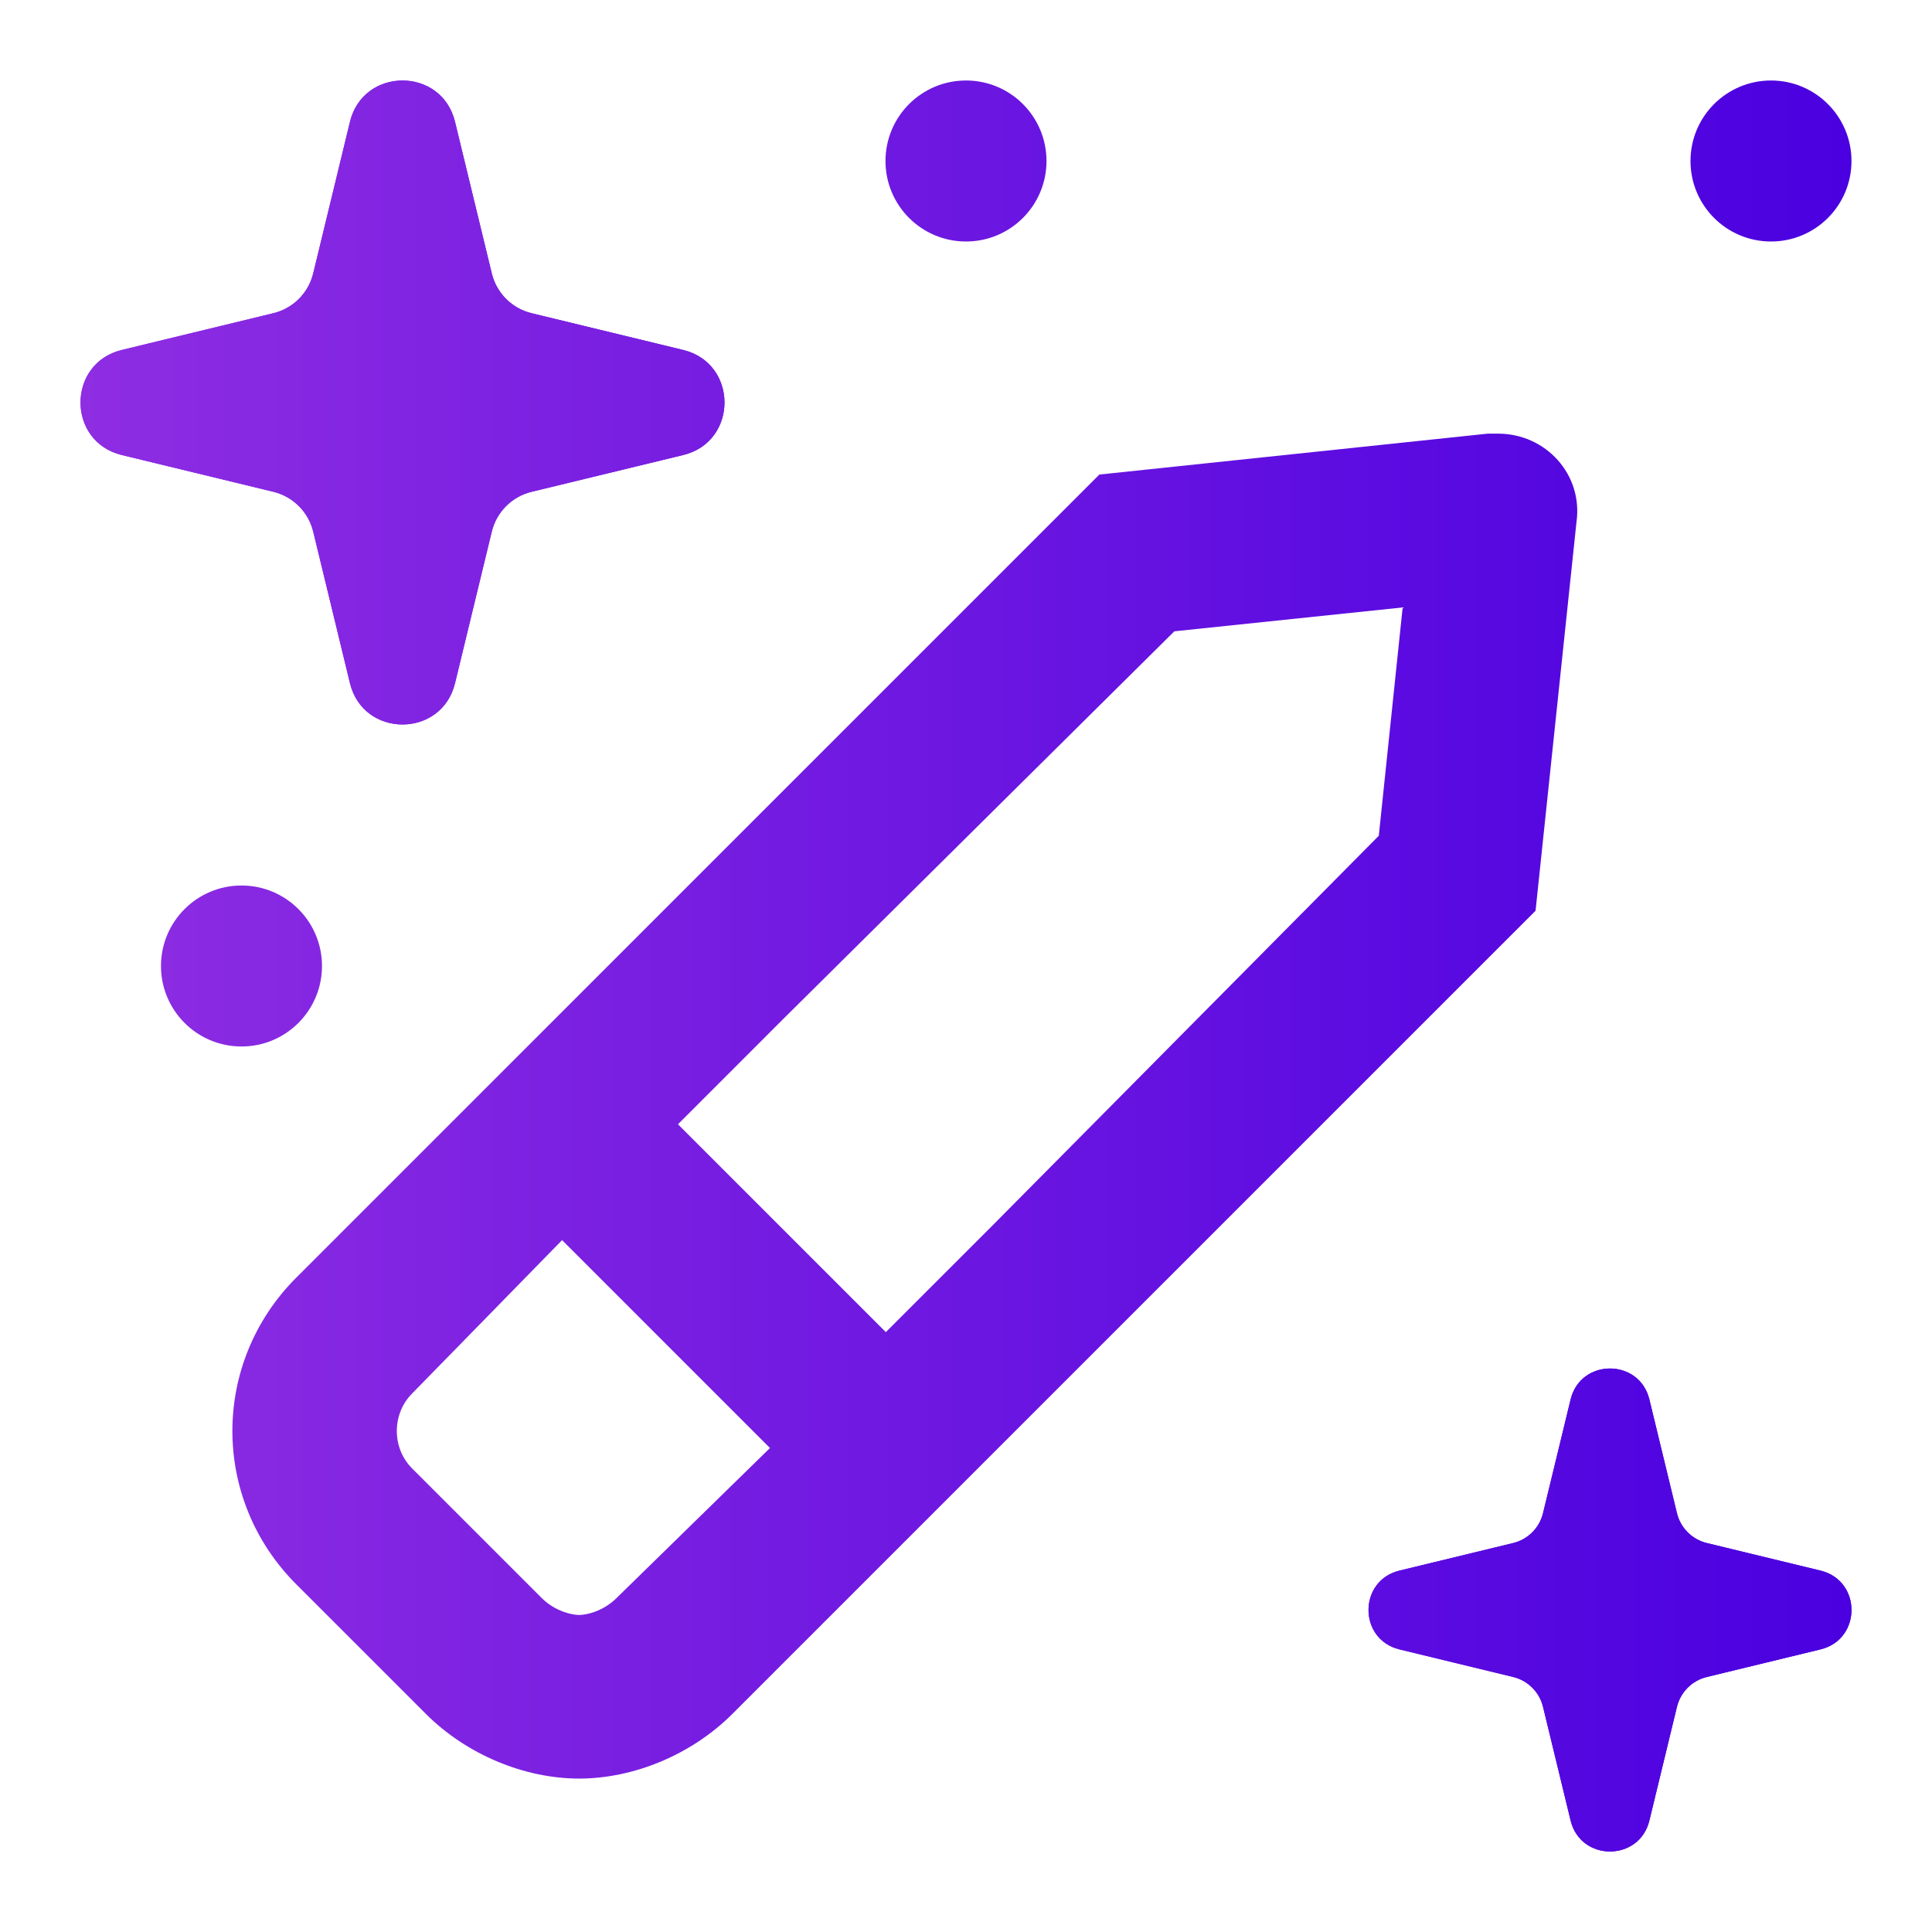 <?xml version="1.0" encoding="UTF-8"?> <svg xmlns="http://www.w3.org/2000/svg" width="80" height="80" viewBox="0 0 80 80" fill="none"><path d="M12.268 65.603L17.631 70.966C19.324 72.659 21.723 73.647 23.98 73.647C26.238 73.647 28.637 72.659 30.33 70.966L63.584 37.712L65.278 21.625C65.56 19.65 64.008 17.956 62.032 17.956C61.891 17.956 61.75 17.956 61.609 17.956L45.522 19.65L12.268 52.904C8.741 56.431 8.741 62.076 12.268 65.603ZM48.627 26.141L58.081 25.153L57.093 34.607L41.055 50.787L36.68 55.161L28.073 46.554L32.447 42.179L48.627 26.141ZM17.066 57.701L23.275 51.351L31.883 59.959L25.533 66.168C24.968 66.732 24.263 66.873 23.98 66.873C23.698 66.873 22.993 66.732 22.428 66.168L17.066 60.806C16.22 59.959 16.22 58.548 17.066 57.701Z" fill="url(#paint0_linear_1445_25649)"></path><path d="M14.491 5.044C15.044 2.763 18.289 2.763 18.842 5.044L20.364 11.321C20.561 12.136 21.197 12.772 22.012 12.969L28.289 14.491C30.57 15.044 30.57 18.289 28.289 18.842L22.012 20.364C21.197 20.562 20.561 21.198 20.364 22.012L18.842 28.289C18.289 30.57 15.044 30.57 14.491 28.289L12.969 22.012C12.771 21.198 12.135 20.562 11.321 20.364L5.044 18.842C2.763 18.289 2.763 15.044 5.044 14.491L11.321 12.969C12.135 12.772 12.771 12.136 12.969 11.321L14.491 5.044Z" fill="url(#paint1_linear_1445_25649)"></path><path fill-rule="evenodd" clip-rule="evenodd" d="M16.666 7.472L15.579 11.954C15.145 13.746 13.746 15.145 11.954 15.58L7.471 16.667L11.954 17.754C13.746 18.188 15.145 19.587 15.579 21.379L16.666 25.862L17.753 21.379C18.188 19.587 19.587 18.188 21.379 17.754L25.861 16.667L21.379 15.58C19.587 15.145 18.188 13.746 17.753 11.954L16.666 7.472ZM18.842 5.044C18.289 2.763 15.044 2.763 14.491 5.044L12.969 11.321C12.771 12.136 12.135 12.772 11.321 12.969L5.044 14.491C2.763 15.044 2.763 18.289 5.044 18.842L11.321 20.364C12.135 20.562 12.771 21.198 12.969 22.012L14.491 28.289C15.044 30.57 18.289 30.57 18.842 28.289L20.364 22.012C20.561 21.198 21.197 20.562 22.012 20.364L28.289 18.842C30.57 18.289 30.57 15.044 28.289 14.491L22.012 12.969C21.197 12.772 20.561 12.136 20.364 11.321L18.842 5.044Z" fill="url(#paint2_linear_1445_25649)"></path><path d="M65.035 57.95C65.45 56.239 67.883 56.239 68.298 57.95L69.439 62.658C69.588 63.269 70.064 63.745 70.675 63.894L75.383 65.035C77.094 65.45 77.094 67.883 75.383 68.298L70.675 69.44C70.064 69.588 69.588 70.065 69.439 70.676L68.298 75.383C67.883 77.094 65.45 77.094 65.035 75.383L63.893 70.676C63.745 70.065 63.268 69.588 62.657 69.44L57.95 68.298C56.239 67.883 56.239 65.45 57.95 65.035L62.657 63.894C63.268 63.745 63.745 63.269 63.893 62.658L65.035 57.95Z" fill="url(#paint3_linear_1445_25649)"></path><path fill-rule="evenodd" clip-rule="evenodd" d="M66.666 59.77L65.851 63.132C65.525 64.476 64.476 65.526 63.132 65.851L59.77 66.667L63.132 67.482C64.476 67.808 65.525 68.857 65.851 70.201L66.666 73.563L67.482 70.201C67.808 68.857 68.857 67.808 70.201 67.482L73.563 66.667L70.201 65.851C68.857 65.526 67.808 64.476 67.482 63.132L66.666 59.77ZM68.298 57.95C67.883 56.239 65.45 56.239 65.035 57.95L63.893 62.658C63.745 63.269 63.268 63.745 62.657 63.894L57.95 65.035C56.239 65.45 56.239 67.883 57.95 68.298L62.657 69.44C63.268 69.588 63.745 70.065 63.893 70.676L65.035 75.383C65.45 77.094 67.883 77.094 68.298 75.383L69.439 70.676C69.588 70.065 70.064 69.588 70.675 69.44L75.383 68.298C77.094 67.883 77.094 65.45 75.383 65.035L70.675 63.894C70.064 63.745 69.588 63.269 69.439 62.658L68.298 57.95Z" fill="url(#paint4_linear_1445_25649)"></path><path d="M76.666 6.667C76.666 8.508 75.174 10 73.333 10C71.492 10 70 8.508 70 6.667C70 4.826 71.492 3.333 73.333 3.333C75.174 3.333 76.666 4.826 76.666 6.667Z" fill="url(#paint5_linear_1445_25649)"></path><path d="M43.333 6.667C43.333 8.508 41.841 10 40 10C38.159 10 36.666 8.508 36.666 6.667C36.666 4.826 38.159 3.333 40 3.333C41.841 3.333 43.333 4.826 43.333 6.667Z" fill="url(#paint6_linear_1445_25649)"></path><path d="M13.333 40C13.333 41.841 11.841 43.333 10 43.333C8.159 43.333 6.666 41.841 6.666 40C6.666 38.159 8.159 36.667 10 36.667C11.841 36.667 13.333 38.159 13.333 40Z" fill="url(#paint7_linear_1445_25649)"></path><defs><linearGradient id="paint0_linear_1445_25649" x1="3.333" y1="40" x2="76.666" y2="40" gradientUnits="userSpaceOnUse"><stop stop-color="#8E2DE2"></stop><stop offset="1" stop-color="#4A00E0"></stop></linearGradient><linearGradient id="paint1_linear_1445_25649" x1="3.333" y1="40" x2="76.666" y2="40" gradientUnits="userSpaceOnUse"><stop stop-color="#8E2DE2"></stop><stop offset="1" stop-color="#4A00E0"></stop></linearGradient><linearGradient id="paint2_linear_1445_25649" x1="3.333" y1="40" x2="76.666" y2="40" gradientUnits="userSpaceOnUse"><stop stop-color="#8E2DE2"></stop><stop offset="1" stop-color="#4A00E0"></stop></linearGradient><linearGradient id="paint3_linear_1445_25649" x1="3.333" y1="40" x2="76.666" y2="40" gradientUnits="userSpaceOnUse"><stop stop-color="#8E2DE2"></stop><stop offset="1" stop-color="#4A00E0"></stop></linearGradient><linearGradient id="paint4_linear_1445_25649" x1="3.333" y1="40" x2="76.666" y2="40" gradientUnits="userSpaceOnUse"><stop stop-color="#8E2DE2"></stop><stop offset="1" stop-color="#4A00E0"></stop></linearGradient><linearGradient id="paint5_linear_1445_25649" x1="3.333" y1="40" x2="76.666" y2="40" gradientUnits="userSpaceOnUse"><stop stop-color="#8E2DE2"></stop><stop offset="1" stop-color="#4A00E0"></stop></linearGradient><linearGradient id="paint6_linear_1445_25649" x1="3.333" y1="40" x2="76.666" y2="40" gradientUnits="userSpaceOnUse"><stop stop-color="#8E2DE2"></stop><stop offset="1" stop-color="#4A00E0"></stop></linearGradient><linearGradient id="paint7_linear_1445_25649" x1="3.333" y1="40" x2="76.666" y2="40" gradientUnits="userSpaceOnUse"><stop stop-color="#8E2DE2"></stop><stop offset="1" stop-color="#4A00E0"></stop></linearGradient></defs></svg> 
